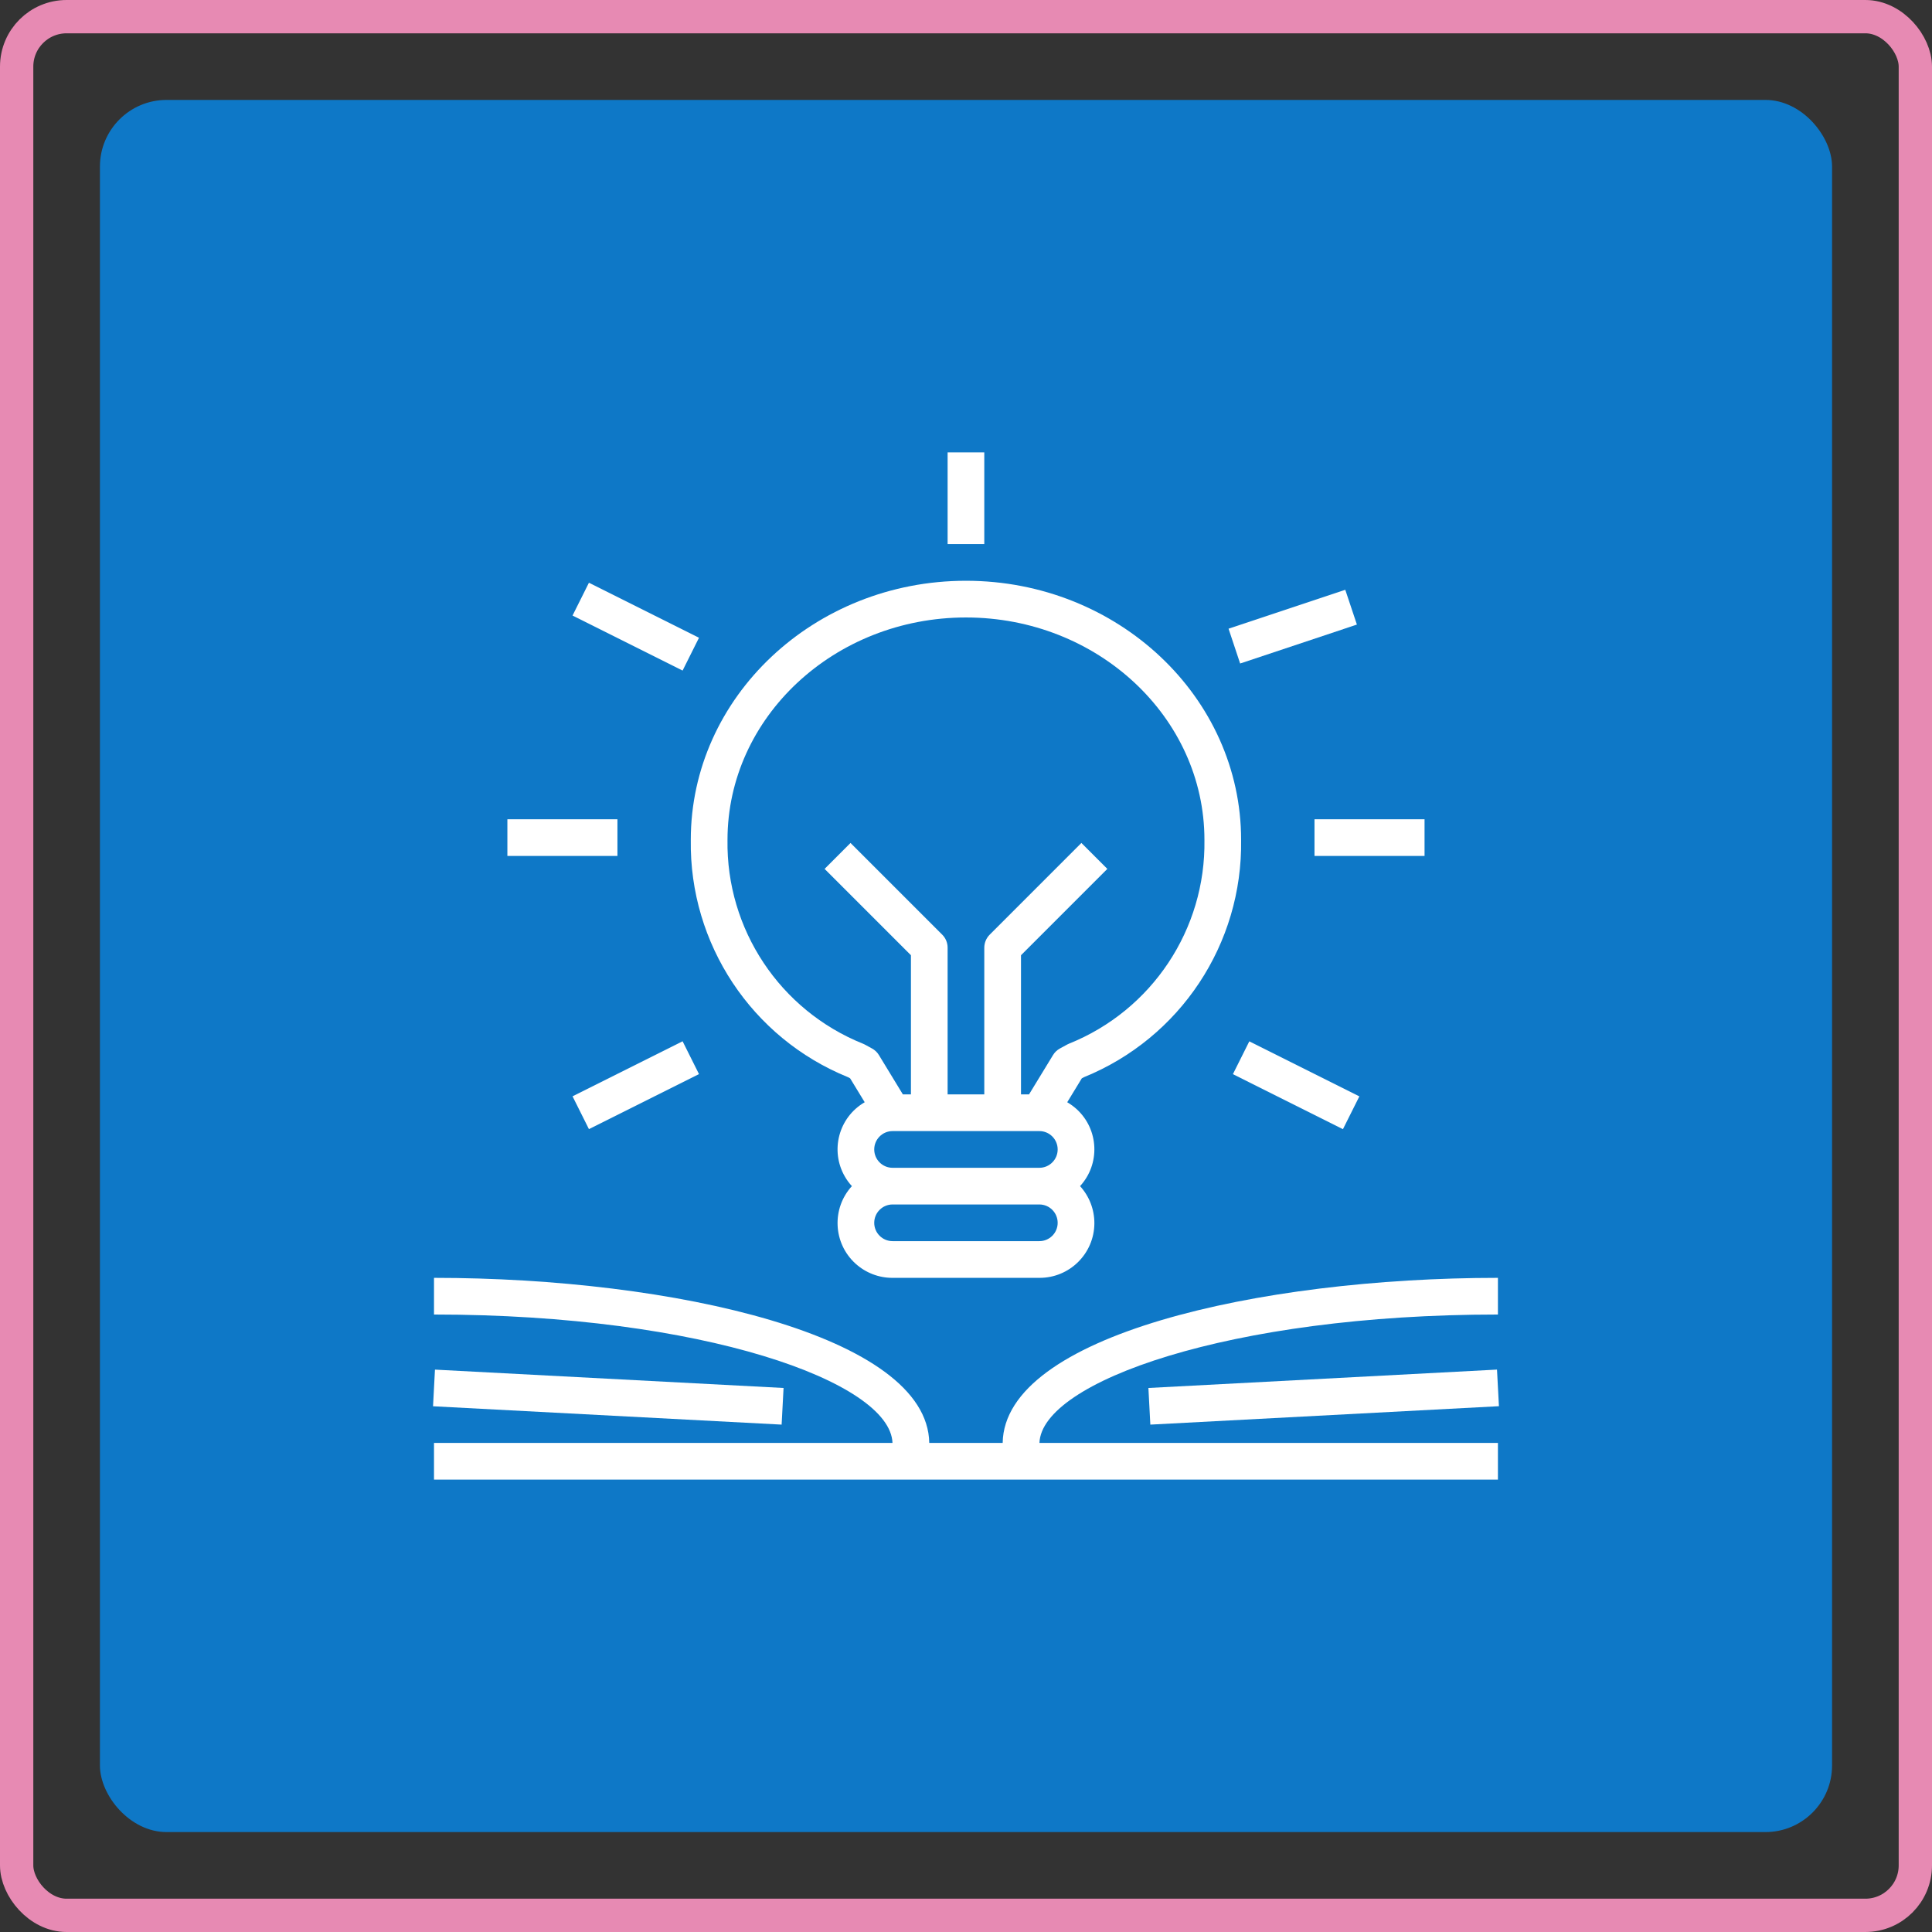 <svg width="58" height="58" viewBox="0 0 58 58" fill="none" xmlns="http://www.w3.org/2000/svg">
<rect x="0" y="0" width="58" height="58" fill="#333333" stroke="none"/>
<rect x="3" y="3" width="52" height="52" rx="2" fill="#0E78C7"/>
<rect x="0.5" y="0.5" width="57" height="57" rx="1.5" stroke="#E78AB3"/>
<g clip-path="url(#clip0_520_32)">
<path d="M32.54 32.338C35.432 31.164 37.306 28.335 37.259 25.214C37.259 20.925 33.554 17.435 28.999 17.435C24.444 17.435 20.738 20.925 20.738 25.214C20.692 28.335 22.566 31.164 25.458 32.338L25.522 32.373L25.959 33.09C25.178 33.542 24.912 34.542 25.364 35.322C25.423 35.425 25.494 35.521 25.574 35.608C24.962 36.279 25.009 37.32 25.68 37.932C25.985 38.21 26.384 38.364 26.796 38.362H31.202C32.11 38.366 32.85 37.633 32.854 36.724C32.855 36.311 32.702 35.913 32.424 35.608C33.034 34.944 32.989 33.91 32.325 33.3C32.237 33.22 32.141 33.15 32.039 33.09L32.476 32.373L32.54 32.338ZM31.202 37.26H26.796C26.492 37.26 26.245 37.014 26.245 36.71C26.245 36.406 26.492 36.159 26.796 36.159H31.202C31.506 36.159 31.752 36.406 31.752 36.71C31.752 37.014 31.506 37.26 31.202 37.26ZM31.202 35.058H26.796C26.492 35.058 26.245 34.811 26.245 34.507C26.245 34.203 26.492 33.956 26.796 33.956H31.202C31.506 33.956 31.752 34.203 31.752 34.507C31.752 34.811 31.506 35.058 31.202 35.058ZM32.04 31.356L31.82 31.476C31.735 31.522 31.663 31.59 31.613 31.673L30.892 32.855H30.651V28.677L33.243 26.085L32.464 25.306L29.711 28.06C29.608 28.163 29.55 28.303 29.549 28.449V32.855H28.448V28.449C28.448 28.303 28.39 28.163 28.287 28.06L25.533 25.306L24.755 26.085L27.347 28.677V32.855H27.105L26.385 31.673C26.335 31.59 26.263 31.522 26.178 31.476L25.958 31.356C25.94 31.347 25.922 31.338 25.903 31.331C23.414 30.329 21.798 27.897 21.84 25.214C21.84 21.532 25.051 18.537 28.999 18.537C32.947 18.537 36.158 21.532 36.158 25.214C36.2 27.897 34.584 30.329 32.094 31.331C32.076 31.338 32.058 31.347 32.04 31.356Z" fill="white"/>
<path d="M17.68 17.494L17.188 18.479L20.492 20.131L20.984 19.146L17.68 17.494Z" fill="white"/>
<path d="M40.386 17.706L36.882 18.874L37.23 19.919L40.735 18.75L40.386 17.706Z" fill="white"/>
<path d="M18.536 24.595H15.232V25.696H18.536V24.595Z" fill="white"/>
<path d="M42.766 24.595H39.462V25.696H42.766V24.595Z" fill="white"/>
<path d="M20.492 31.26L17.188 32.912L17.68 33.897L20.984 32.245L20.492 31.26Z" fill="white"/>
<path d="M37.505 31.262L37.013 32.247L40.316 33.899L40.809 32.914L37.505 31.262Z" fill="white"/>
<path d="M29.549 13.581H28.448V16.334H29.549V13.581Z" fill="white"/>
<path d="M44.969 39.463V38.362C37.784 38.362 30.15 40.099 30.101 43.318H27.897C27.848 40.099 20.213 38.362 13.029 38.362V39.463C21.096 39.463 26.73 41.488 26.793 43.318H13.029V44.419H44.969V43.318H31.205C31.268 41.488 36.901 39.463 44.969 39.463Z" fill="white"/>
<path d="M13.058 41.117L13 42.217L23.465 42.768L23.523 41.668L13.058 41.117Z" fill="white"/>
<path d="M44.941 41.116L34.476 41.668L34.534 42.768L44.999 42.215L44.941 41.116Z" fill="white"/>
</g>
<defs>
<clipPath id="clip0_520_32">
<rect width="32" height="32" fill="white" transform="translate(13 13)"/>
</clipPath>
</defs>
</svg>
